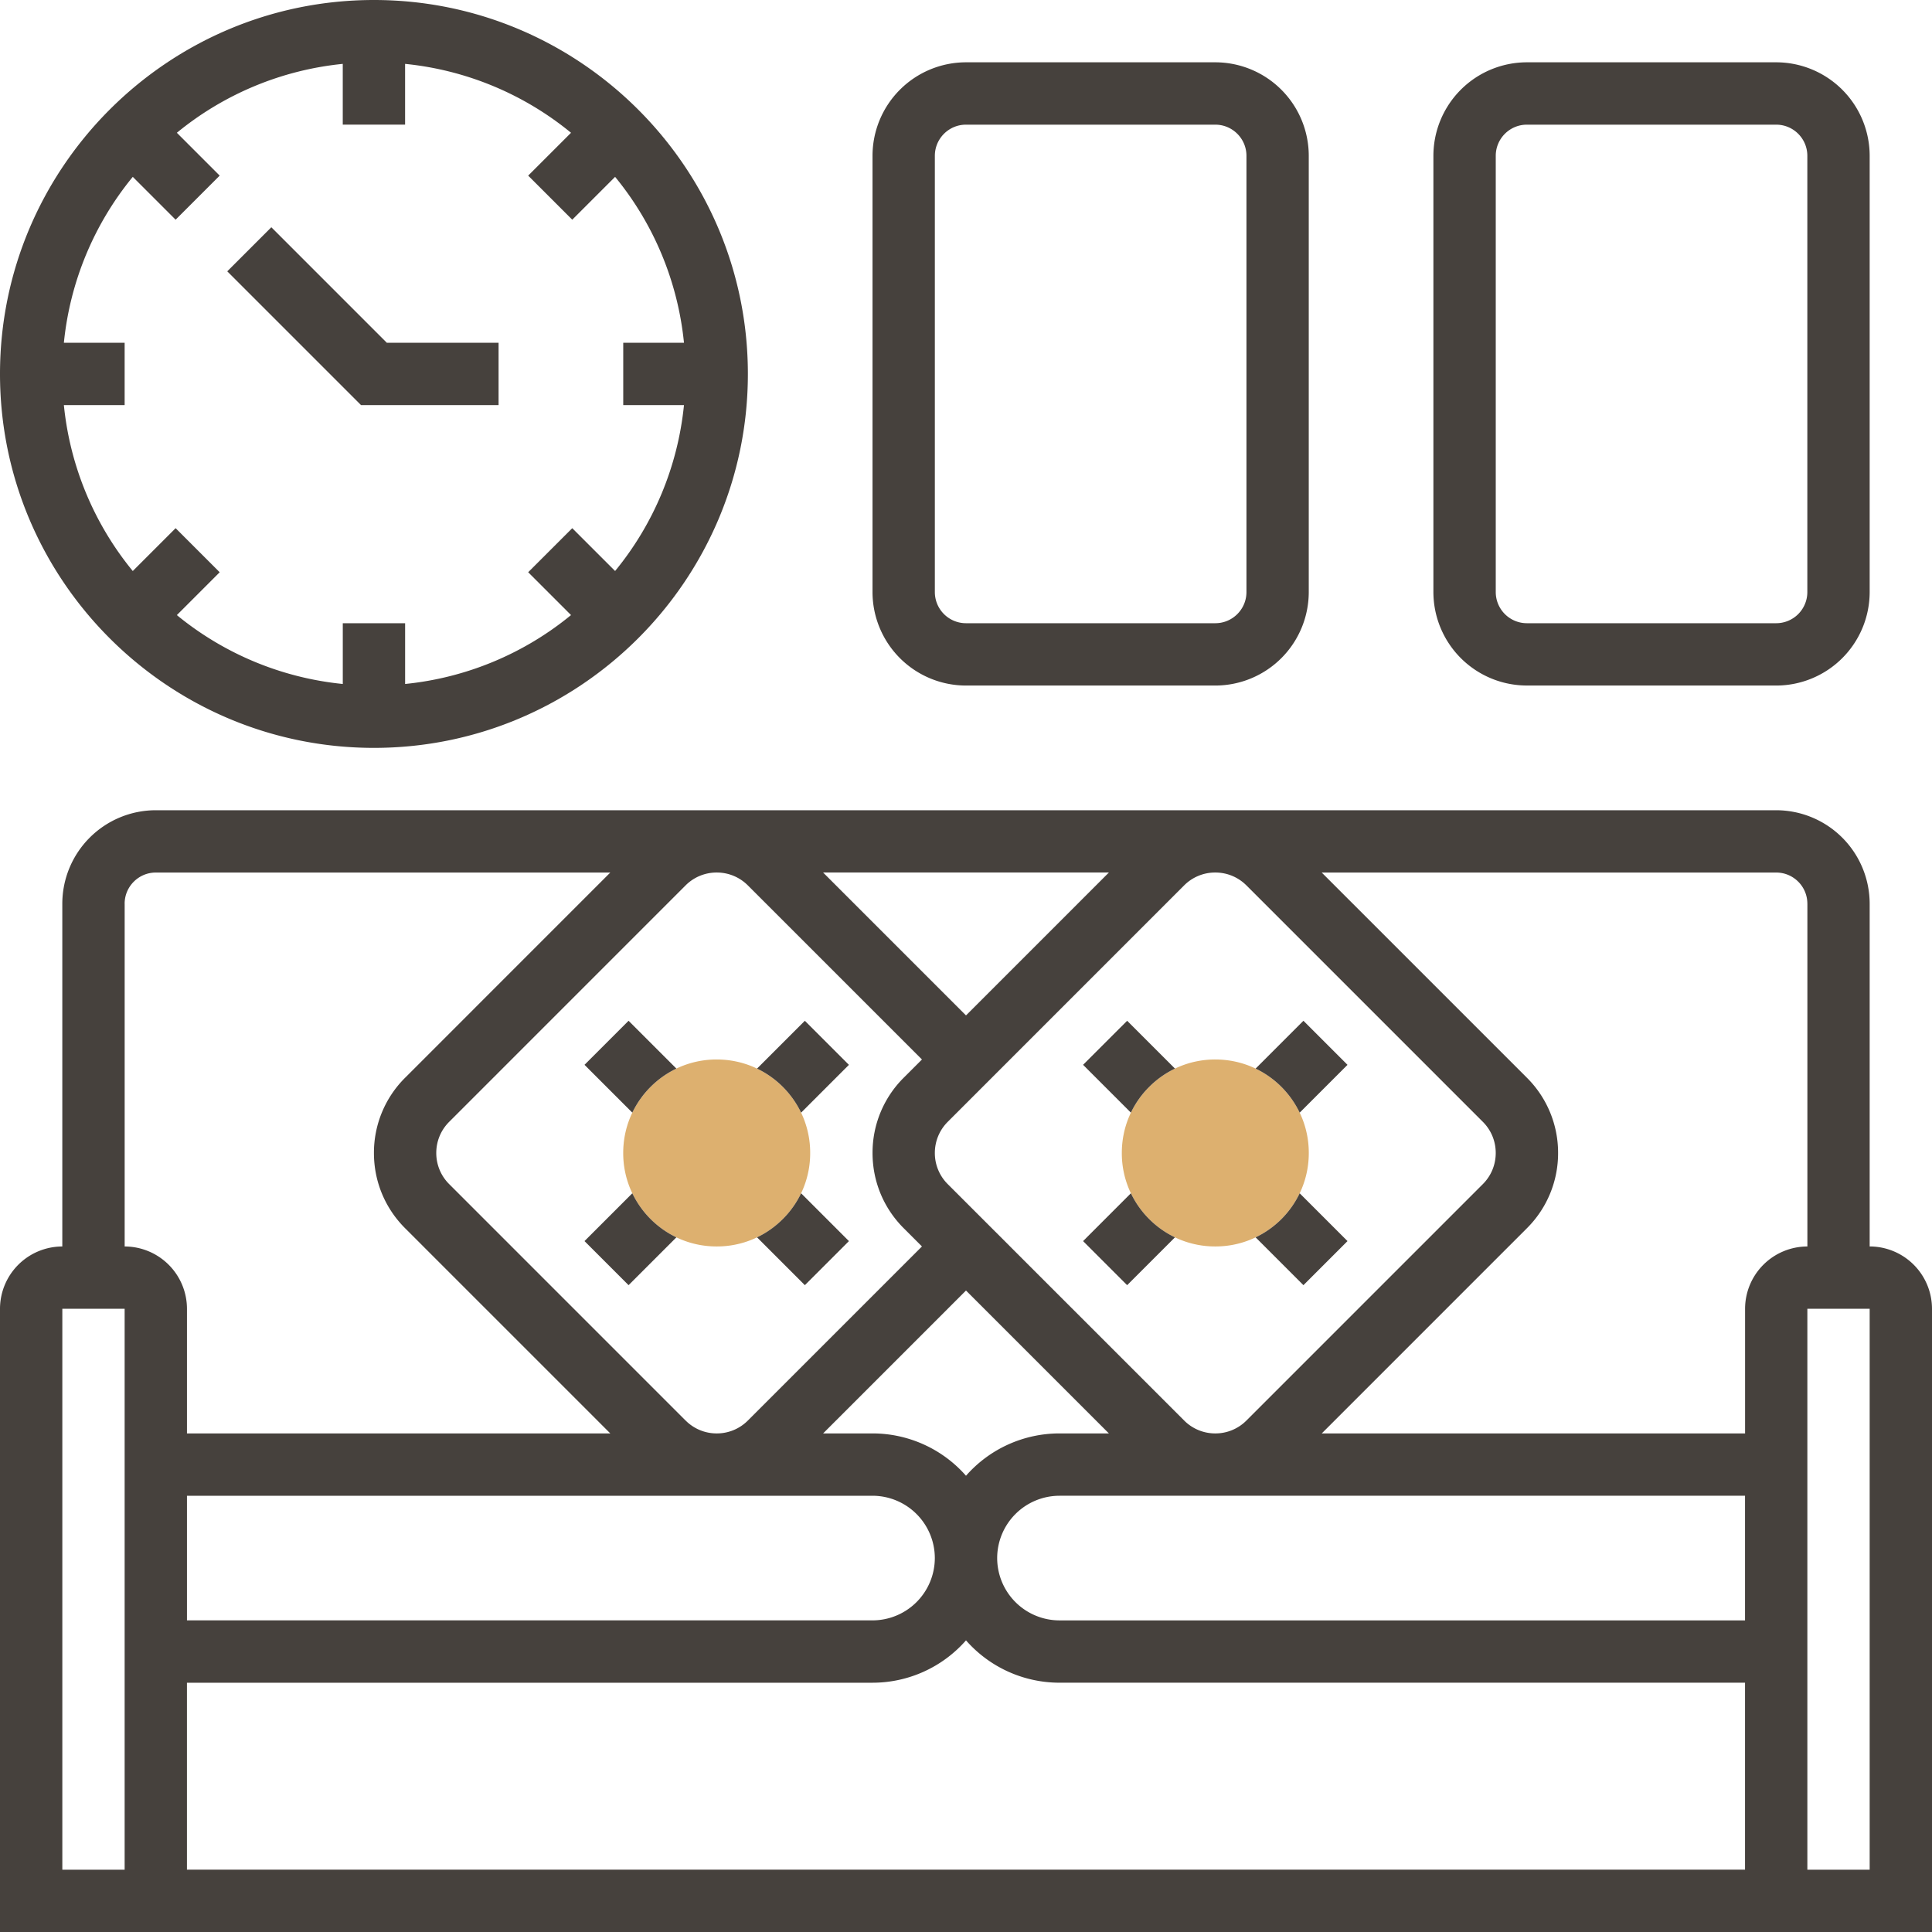 <?xml version="1.0" encoding="UTF-8"?> <svg xmlns="http://www.w3.org/2000/svg" width="80" height="80" fill="none"><g clip-path="url(#clip0_2_87)"><path d="M50.323 51.613a3.846 3.846 0 01-2.738-1.134 3.845 3.845 0 01-1.133-2.737c0-1.034.402-2.006 1.134-2.737a3.845 3.845 0 012.737-1.134c1.034 0 2.006.403 2.737 1.134a3.845 3.845 0 011.134 2.737 3.845 3.845 0 01-1.134 2.737 3.845 3.845 0 01-2.737 1.134zm-20.646 0a3.846 3.846 0 01-2.737-1.134 3.844 3.844 0 01-1.134-2.737c0-1.034.403-2.006 1.134-2.737a3.845 3.845 0 012.737-1.134c1.035 0 2.006.403 2.738 1.134a3.845 3.845 0 011.133 2.737 3.845 3.845 0 01-1.133 2.737 3.844 3.844 0 01-2.738 1.134z" fill="#DDB06F"></path><path d="M15.484 30.968c8.538 0 15.484-6.946 15.484-15.484S24.022 0 15.484 0 0 6.946 0 15.484s6.946 15.484 15.484 15.484zM2.645 14.194a12.845 12.845 0 012.853-6.871l1.774 1.774 1.825-1.825-1.774-1.774a12.845 12.845 0 016.87-2.853v2.516h2.581V2.645a12.845 12.845 0 016.871 2.853l-1.774 1.774 1.825 1.825 1.774-1.774a12.844 12.844 0 012.852 6.87h-2.515v2.581h2.515a12.844 12.844 0 01-2.852 6.87l-1.774-1.773-1.825 1.824 1.774 1.774a12.844 12.844 0 01-6.87 2.853v-2.515h-2.581v2.515a12.844 12.844 0 01-6.871-2.852l1.774-1.774-1.825-1.825-1.774 1.774a12.846 12.846 0 01-2.853-6.87h2.516v-2.581H2.645z" fill="#46413D"></path><path d="M20.645 16.774v-2.58h-4.627L11.235 9.41 9.41 11.235l5.54 5.54h5.695zM40 28.387h10.323a3.875 3.875 0 003.87-3.87V6.451a3.875 3.875 0 00-3.87-3.871H40a3.875 3.875 0 00-3.871 3.87v18.065A3.875 3.875 0 0040 28.387zM38.71 6.452c0-.712.578-1.29 1.29-1.29h10.323c.711 0 1.29.578 1.29 1.29v18.064c0 .712-.579 1.29-1.29 1.29H40a1.29 1.29 0 01-1.29-1.29V6.452zm24.516 21.935h10.322a3.875 3.875 0 003.871-3.87V6.451a3.875 3.875 0 00-3.87-3.871H63.225a3.875 3.875 0 00-3.871 3.87v18.065a3.875 3.875 0 003.87 3.871zm-1.29-21.935c0-.712.578-1.29 1.29-1.29h10.322c.712 0 1.29.578 1.29 1.29v18.064a1.29 1.29 0 01-1.29 1.29H63.226a1.29 1.29 0 01-1.29-1.29V6.452zm15.483 45.16V37.42a3.876 3.876 0 00-3.87-3.87H6.451a3.875 3.875 0 00-3.871 3.87v14.194A2.584 2.584 0 000 54.193V80h80V54.194a2.584 2.584 0 00-2.58-2.581zM74.84 37.42v14.194a2.584 2.584 0 00-2.58 2.58v5.162H54.73l8.497-8.498a4.377 4.377 0 001.29-3.115 4.377 4.377 0 00-1.29-3.115l-8.498-8.498h18.82c.712 0 1.29.579 1.29 1.29zM7.742 61.936h28.387a2.584 2.584 0 012.58 2.58 2.584 2.584 0 01-2.58 2.58H7.742v-5.16zm20.645-3.116L18.6 49.032a1.812 1.812 0 01-.535-1.29c0-.487.19-.946.535-1.29l9.788-9.789a1.813 1.813 0 011.29-.534c.488 0 .946.19 1.29.534l7.208 7.208-.756.756a4.377 4.377 0 00-1.29 3.115c0 1.177.458 2.283 1.29 3.115l.756.756-7.207 7.207a1.812 1.812 0 01-1.29.535 1.81 1.81 0 01-1.29-.535zm23.226-22.157l9.788 9.789c.345.344.534.803.534 1.29s-.19.946-.534 1.29l-9.788 9.788a1.812 1.812 0 01-1.29.535 1.81 1.81 0 01-1.29-.535l-9.789-9.788a1.812 1.812 0 01-.534-1.29c0-.487.19-.946.534-1.29l9.788-9.789a1.812 1.812 0 011.29-.534c.488 0 .946.19 1.29.534zM40 42.046l-5.917-5.917h11.834L40 42.046zm-3.871 17.309h-2.046L40 53.438l5.917 5.917h-2.046A5.15 5.15 0 0040 61.108a5.15 5.15 0 00-3.871-1.753zm7.742 2.58h28.387v5.162H43.871a2.584 2.584 0 01-2.58-2.58 2.584 2.584 0 012.58-2.581zM5.161 77.42h-2.58V54.194h2.58v23.225zm0-40c0-.711.58-1.29 1.29-1.29h18.82l-8.497 8.498a4.377 4.377 0 00-1.29 3.115c0 1.177.458 2.283 1.29 3.115l8.498 8.498H7.742v-5.161a2.584 2.584 0 00-2.58-2.581V37.419zm2.58 40v-7.742H36.13A5.15 5.15 0 0040 67.924a5.15 5.15 0 003.871 1.753h28.387v7.742H7.742zm69.678 0h-2.58V54.194h2.58v23.225z" fill="#46413D"></path><path d="M47.586 45.005a3.87 3.87 0 011.067-.757l-1.98-1.98-1.825 1.824 1.98 1.98c.19-.396.446-.757.758-1.067zm-.758 4.406l-1.98 1.98 1.825 1.825 1.98-1.98a3.873 3.873 0 01-1.068-.757 3.871 3.871 0 01-.757-1.068zm8.969 1.98l-1.98-1.98a3.876 3.876 0 01-1.825 1.825l1.98 1.98 1.825-1.825zm-1.98-5.318l1.98-1.98-1.825-1.825-1.98 1.98a3.89 3.89 0 011.825 1.825zM26.94 45.005a3.87 3.87 0 011.068-.757l-1.98-1.98-1.825 1.824 1.98 1.98c.19-.396.446-.757.757-1.067zm6.232 1.068l1.98-1.98-1.825-1.825-1.98 1.98a3.89 3.89 0 011.825 1.825zm-6.989 3.338l-1.98 1.98 1.825 1.825 1.98-1.98a3.873 3.873 0 01-1.068-.757 3.873 3.873 0 01-.757-1.068zm8.969 1.98l-1.98-1.98c-.19.396-.446.758-.758 1.068-.31.311-.671.567-1.067.757l1.98 1.98 1.825-1.825z" fill="#46413D"></path></g><defs><clipPath id="clip0_2_87"><path fill="#fff" d="M0 0h80v80H0z"></path></clipPath></defs></svg> 